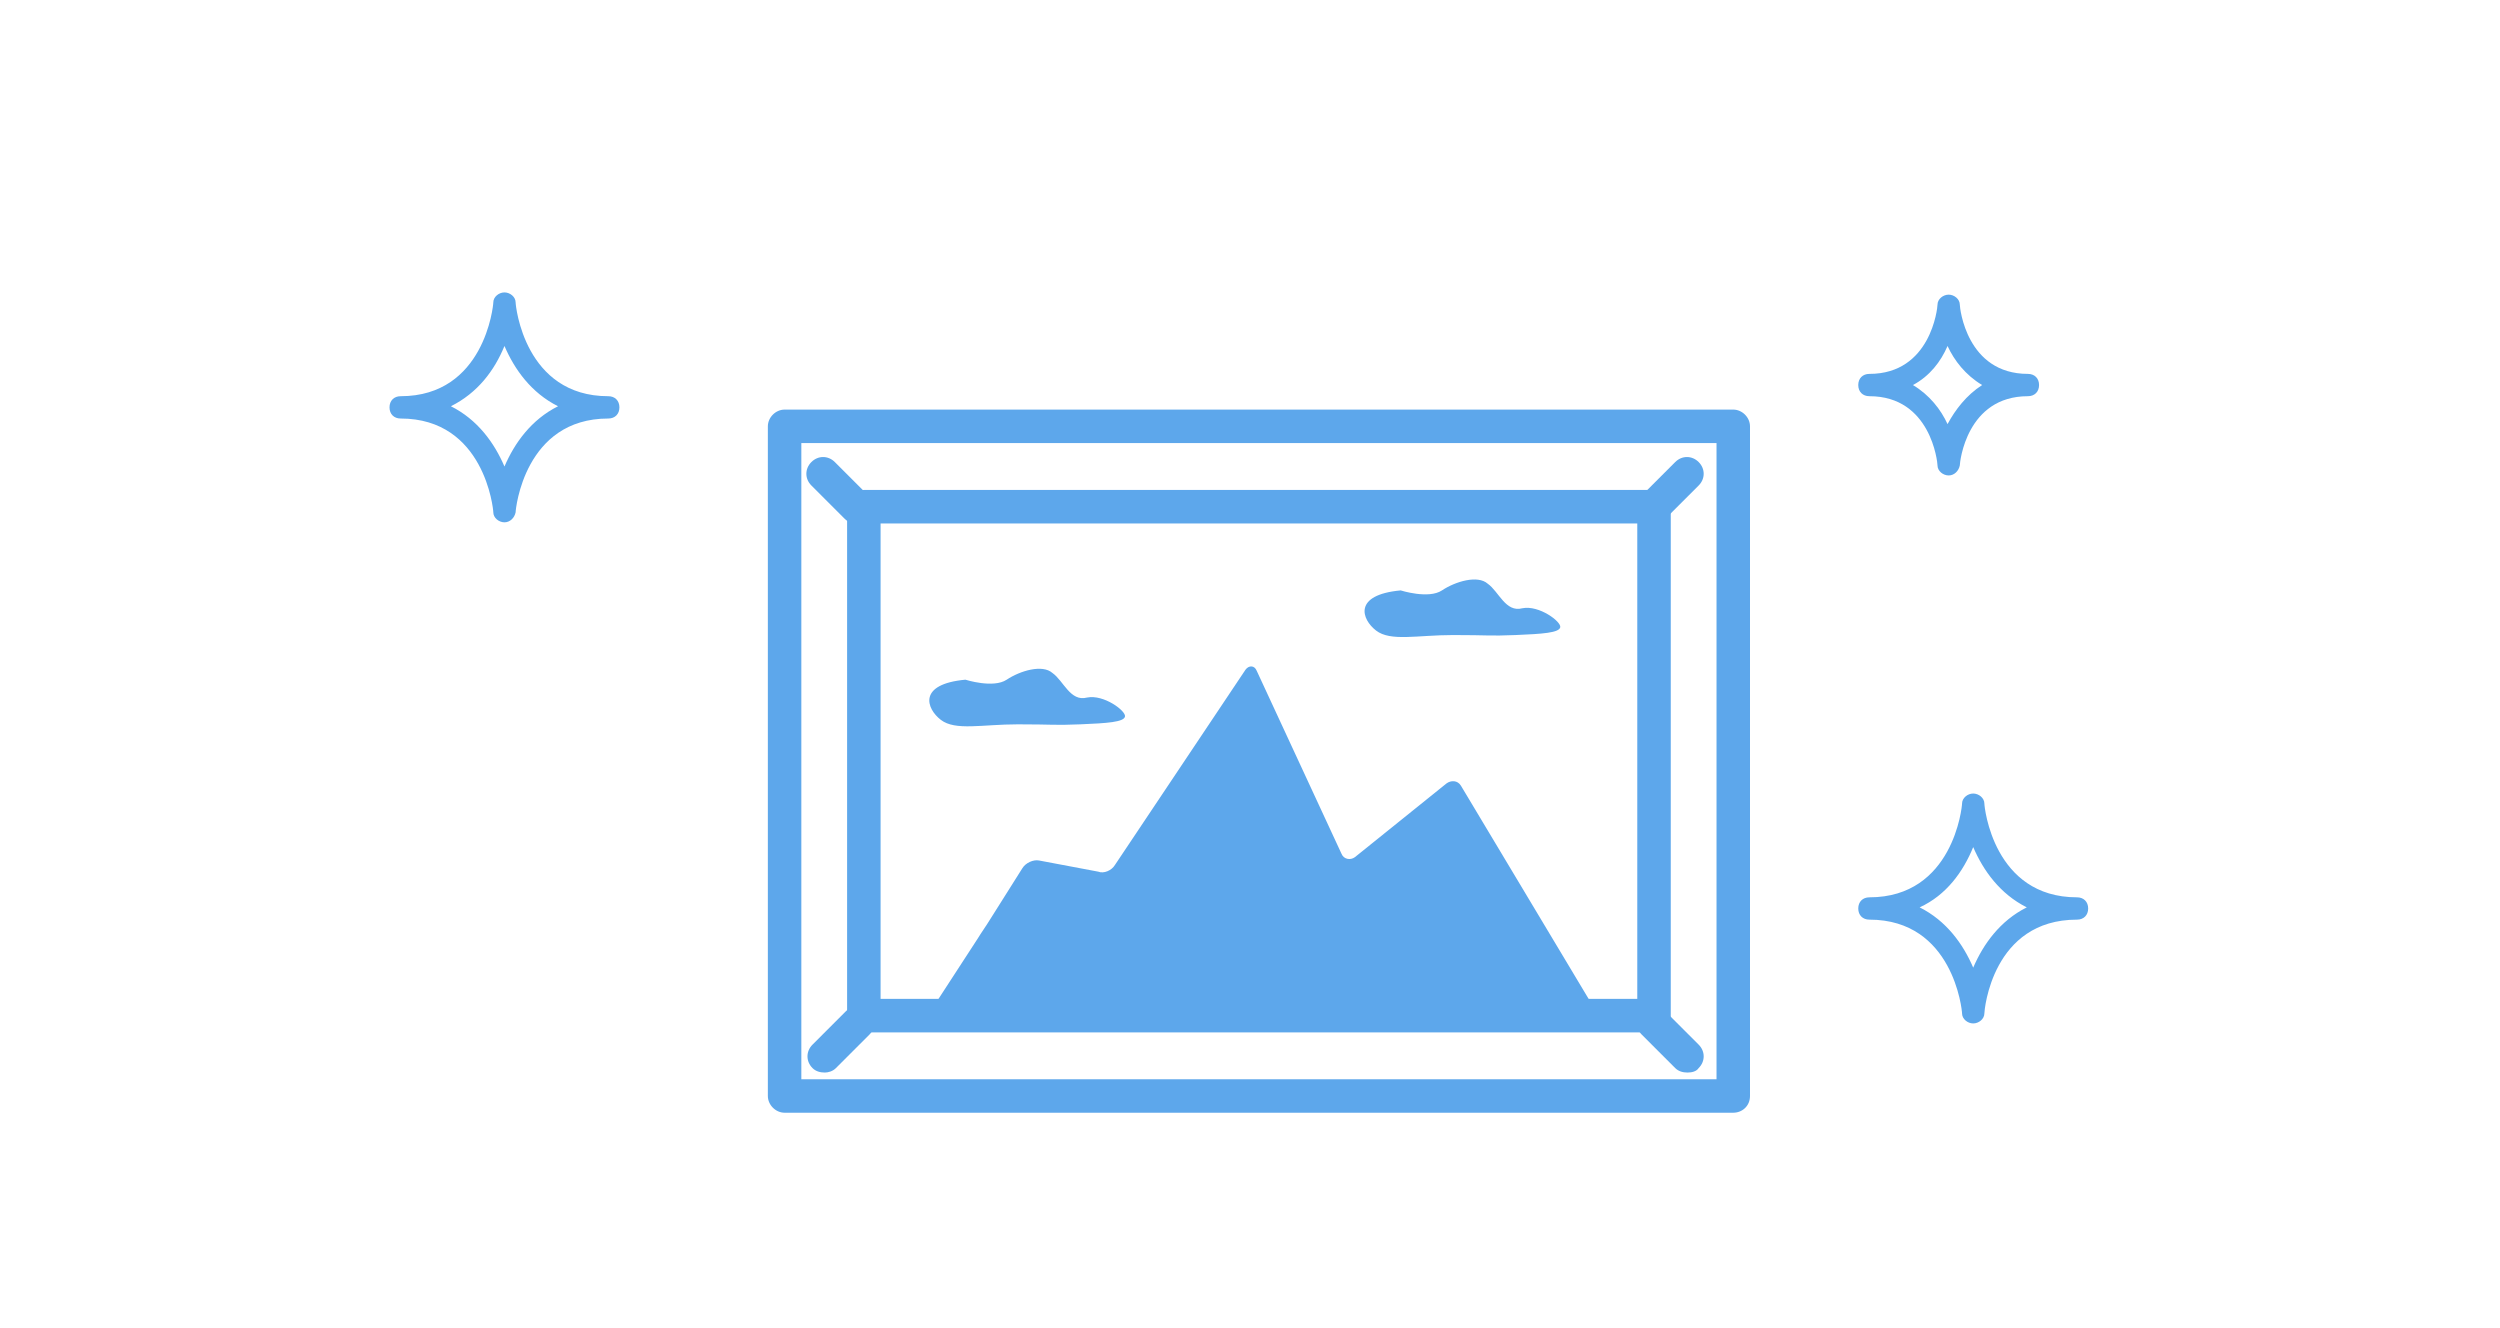 <?xml version="1.0" encoding="utf-8"?>
<!-- Generator: Adobe Illustrator 19.2.1, SVG Export Plug-In . SVG Version: 6.00 Build 0)  -->
<svg version="1.1" id="レイヤー_1" xmlns="http://www.w3.org/2000/svg" xmlns:xlink="http://www.w3.org/1999/xlink" x="0px"
	 y="0px" viewBox="0 0 224 119" style="enable-background:new 0 0 224 119;" xml:space="preserve">
<style type="text/css">
	.st0{fill:#FFFFFF;}
	.st1{fill:#5DA7EB;}
</style>
<g>
	<rect class="st0" width="224" height="119"/>
	<g>
		<path class="st1" d="M155.3,99.7h-85c-0.8,0-1.5-0.7-1.5-1.5v-60c0-0.8,0.7-1.5,1.5-1.5h85c0.8,0,1.5,0.7,1.5,1.5v60
			C156.8,99.1,156.1,99.7,155.3,99.7z M71.8,96.7h82v-57h-82V96.7z"/>
	</g>
	<path class="st1" d="M148.2,92.5H77.4c-0.8,0-1.5-0.7-1.5-1.5V45.4c0-0.8,0.7-1.5,1.5-1.5h70.8c0.8,0,1.5,0.7,1.5,1.5V91
		C149.7,91.9,149.1,92.5,148.2,92.5z M78.9,89.5h67.8V46.9H78.9V89.5z"/>
	<path class="st1" d="M148.2,46.9c-0.4,0-0.8-0.1-1.1-0.4c-0.6-0.6-0.6-1.5,0-2.1l3-3c0.6-0.6,1.5-0.6,2.1,0c0.6,0.6,0.6,1.5,0,2.1
		l-3,3C149,46.8,148.6,46.9,148.2,46.9z"/>
	<path class="st1" d="M76.8,46.9c-0.4,0-0.8-0.1-1.1-0.4l-3-3c-0.6-0.6-0.6-1.5,0-2.1c0.6-0.6,1.5-0.6,2.1,0l3,3
		c0.6,0.6,0.6,1.5,0,2.1C77.6,46.8,77.2,46.9,76.8,46.9z"/>
	<path class="st1" d="M151.2,96.1c-0.4,0-0.8-0.1-1.1-0.4l-3-3c-0.6-0.6-0.6-1.5,0-2.1c0.6-0.6,1.5-0.6,2.1,0l3,3
		c0.6,0.6,0.6,1.5,0,2.1C152,96,151.6,96.1,151.2,96.1z"/>
	<path class="st1" d="M73.9,96.1c-0.4,0-0.8-0.1-1.1-0.4c-0.6-0.6-0.6-1.5,0-2.1l3-3c0.6-0.6,1.5-0.6,2.1,0c0.6,0.6,0.6,1.5,0,2.1
		l-3,3C74.6,96,74.2,96.1,73.9,96.1z"/>
	<path class="st1" d="M45.2,46.8c-0.5,0-1-0.4-1-0.9c0-0.3-0.8-8.4-8.3-8.4c-0.6,0-1-0.4-1-1c0-0.6,0.4-1,1-1c7.5,0,8.3-8.1,8.3-8.4
		c0-0.5,0.5-0.9,1-0.9c0.5,0,1,0.4,1,0.9c0,0.3,0.8,8.4,8.3,8.4c0.6,0,1,0.4,1,1c0,0.6-0.4,1-1,1c-7.5,0-8.3,8.1-8.3,8.4
		C46.1,46.4,45.7,46.8,45.2,46.8z M40.4,36.4c2.4,1.2,3.9,3.3,4.8,5.4c0.9-2.1,2.4-4.2,4.8-5.4c-2.4-1.2-3.9-3.3-4.8-5.4
		C44.3,33.2,42.8,35.2,40.4,36.4z"/>
	<path class="st1" d="M174.6,42.6c-0.5,0-1-0.4-1-0.9c0-0.3-0.6-6.2-6.1-6.2c-0.6,0-1-0.4-1-1s0.4-1,1-1c5.5,0,6.1-5.9,6.1-6.2
		c0-0.5,0.5-0.9,1-0.9h0c0.5,0,1,0.4,1,0.9c0,0.3,0.6,6.2,6.1,6.2c0.6,0,1,0.4,1,1s-0.4,1-1,1c-5.5,0-6.1,5.9-6.1,6.2
		C175.5,42.2,175.1,42.6,174.6,42.6z M171.4,34.5c1.5,0.9,2.5,2.2,3.1,3.5c0.7-1.3,1.7-2.6,3.1-3.5c-1.5-0.9-2.5-2.2-3.1-3.5
		C173.9,32.4,172.9,33.7,171.4,34.5z"/>
	<path class="st1" d="M176.8,91.7c-0.5,0-1-0.4-1-0.9c0-0.3-0.8-8.4-8.3-8.4c-0.6,0-1-0.4-1-1c0-0.6,0.4-1,1-1
		c7.5,0,8.3-8.1,8.3-8.4c0-0.5,0.5-0.9,1-0.9c0.5,0,1,0.4,1,0.9c0,0.3,0.8,8.4,8.3,8.4c0.6,0,1,0.4,1,1c0,0.6-0.4,1-1,1
		c-7.6,0-8.3,8.1-8.3,8.4C177.8,91.3,177.3,91.7,176.8,91.7L176.8,91.7z M172,81.3c2.4,1.2,3.9,3.3,4.8,5.4c0.9-2.1,2.4-4.2,4.8-5.4
		c-2.4-1.2-3.9-3.3-4.8-5.4C175.9,78.1,174.4,80.2,172,81.3z"/>
	<g>
		<path class="st1" d="M142.2,90.8c0.5,0,0.8-0.3,0.5-0.7l-11.8-19.7c-0.3-0.5-0.9-0.5-1.3-0.2l-8.2,6.6c-0.4,0.3-1,0.2-1.2-0.3
			l-7.6-16.4c-0.2-0.5-0.7-0.5-1-0.1L99.9,77.5c-0.3,0.5-1,0.8-1.5,0.6l-5.3-1c-0.5-0.1-1.2,0.2-1.5,0.7l-2.9,4.6
			c-0.3,0.5-0.8,1.2-1.1,1.7l-3.9,6c-0.3,0.5-0.1,0.7,0.5,0.7H142.2z"/>
	</g>
	<path class="st1" d="M125.5,52.9c0,0,2.5,0.8,3.7,0c1.2-0.8,3.2-1.4,4.1-0.6c1,0.7,1.6,2.6,3.1,2.2c1.5-0.3,3.5,1.2,3.4,1.7
		c-0.1,0.5-1.6,0.6-4,0.7c-2.4,0.1-2.4,0-5.6,0c-3.2,0-5.6,0.6-6.9-0.4C122,55.5,121.2,53.3,125.5,52.9z"/>
	<path class="st1" d="M86.5,60.9c0,0,2.5,0.8,3.7,0c1.2-0.8,3.2-1.4,4.1-0.6c1,0.7,1.6,2.6,3.1,2.2c1.5-0.3,3.5,1.2,3.4,1.7
		c-0.1,0.5-1.6,0.6-4,0.7c-2.4,0.1-2.4,0-5.6,0c-3.2,0-5.6,0.6-6.9-0.4C83,63.5,82.2,61.3,86.5,60.9z"/>
</g>
</svg>
